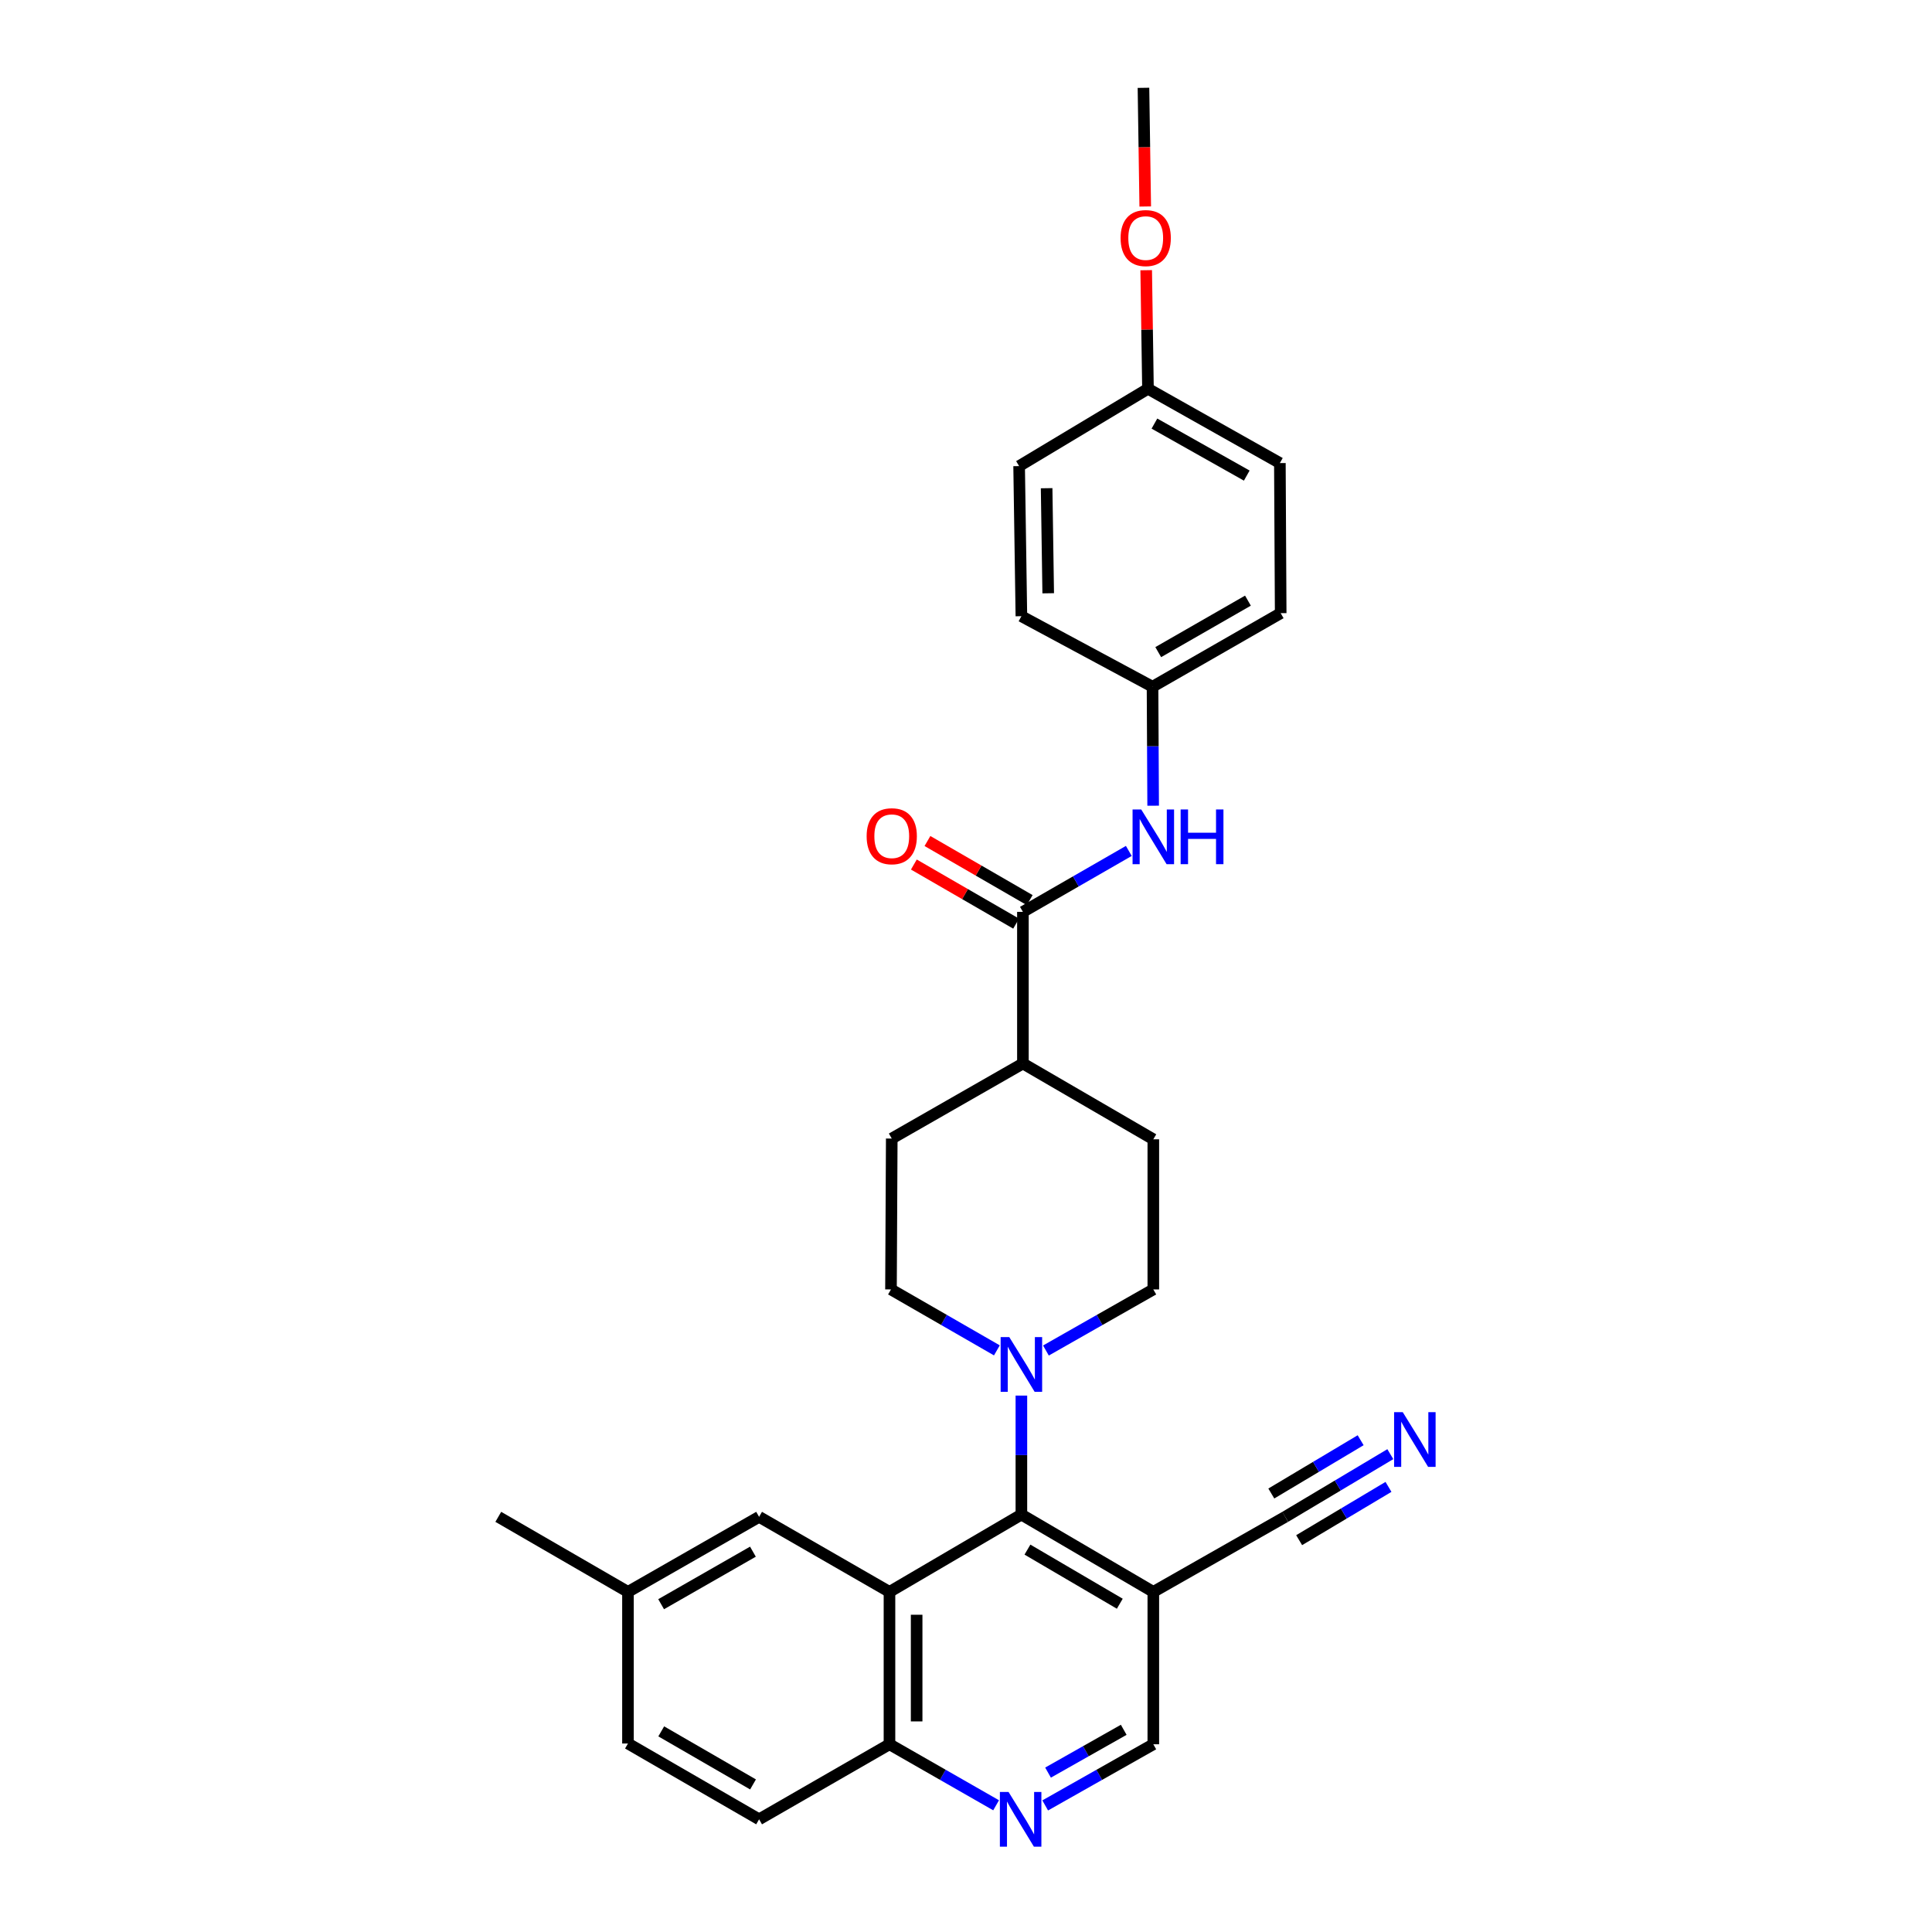 <?xml version='1.0' encoding='iso-8859-1'?>
<svg version='1.1' baseProfile='full'
              xmlns='http://www.w3.org/2000/svg'
                      xmlns:rdkit='http://www.rdkit.org/xml'
                      xmlns:xlink='http://www.w3.org/1999/xlink'
                  xml:space='preserve'
width='1000px' height='1000px' viewBox='0 0 1000 1000'>
<!-- END OF HEADER -->
<rect style='opacity:1.0;fill:#FFFFFF;stroke:none' width='1000' height='1000' x='0' y='0'> </rect>
<path class='bond-0' d='M 460.39,823.959 L 528.669,783.942' style='fill:none;fill-rule:evenodd;stroke:#000000;stroke-width:6px;stroke-linecap:butt;stroke-linejoin:miter;stroke-opacity:1' />
<path class='bond-8' d='M 460.39,823.959 L 460.39,902.83' style='fill:none;fill-rule:evenodd;stroke:#000000;stroke-width:6px;stroke-linecap:butt;stroke-linejoin:miter;stroke-opacity:1' />
<path class='bond-8' d='M 474.45,835.79 L 474.45,890.999' style='fill:none;fill-rule:evenodd;stroke:#000000;stroke-width:6px;stroke-linecap:butt;stroke-linejoin:miter;stroke-opacity:1' />
<path class='bond-9' d='M 460.39,823.959 L 392.908,785.114' style='fill:none;fill-rule:evenodd;stroke:#000000;stroke-width:6px;stroke-linecap:butt;stroke-linejoin:miter;stroke-opacity:1' />
<path class='bond-1' d='M 528.669,783.942 L 528.669,753.147' style='fill:none;fill-rule:evenodd;stroke:#000000;stroke-width:6px;stroke-linecap:butt;stroke-linejoin:miter;stroke-opacity:1' />
<path class='bond-1' d='M 528.669,753.147 L 528.669,722.353' style='fill:none;fill-rule:evenodd;stroke:#0000FF;stroke-width:6px;stroke-linecap:butt;stroke-linejoin:miter;stroke-opacity:1' />
<path class='bond-2' d='M 528.669,783.942 L 596.955,823.959' style='fill:none;fill-rule:evenodd;stroke:#000000;stroke-width:6px;stroke-linecap:butt;stroke-linejoin:miter;stroke-opacity:1' />
<path class='bond-2' d='M 531.803,802.075 L 579.603,830.087' style='fill:none;fill-rule:evenodd;stroke:#000000;stroke-width:6px;stroke-linecap:butt;stroke-linejoin:miter;stroke-opacity:1' />
<path class='bond-12' d='M 515.982,698.949 L 488.576,683.177' style='fill:none;fill-rule:evenodd;stroke:#0000FF;stroke-width:6px;stroke-linecap:butt;stroke-linejoin:miter;stroke-opacity:1' />
<path class='bond-12' d='M 488.576,683.177 L 461.171,667.405' style='fill:none;fill-rule:evenodd;stroke:#000000;stroke-width:6px;stroke-linecap:butt;stroke-linejoin:miter;stroke-opacity:1' />
<path class='bond-13' d='M 541.373,699.024 L 569.164,683.215' style='fill:none;fill-rule:evenodd;stroke:#0000FF;stroke-width:6px;stroke-linecap:butt;stroke-linejoin:miter;stroke-opacity:1' />
<path class='bond-13' d='M 569.164,683.215 L 596.955,667.405' style='fill:none;fill-rule:evenodd;stroke:#000000;stroke-width:6px;stroke-linecap:butt;stroke-linejoin:miter;stroke-opacity:1' />
<path class='bond-5' d='M 596.955,823.959 L 665.233,785.114' style='fill:none;fill-rule:evenodd;stroke:#000000;stroke-width:6px;stroke-linecap:butt;stroke-linejoin:miter;stroke-opacity:1' />
<path class='bond-30' d='M 596.955,823.959 L 596.955,902.83' style='fill:none;fill-rule:evenodd;stroke:#000000;stroke-width:6px;stroke-linecap:butt;stroke-linejoin:miter;stroke-opacity:1' />
<path class='bond-3' d='M 529.458,471.982 L 529.458,550.462' style='fill:none;fill-rule:evenodd;stroke:#000000;stroke-width:6px;stroke-linecap:butt;stroke-linejoin:miter;stroke-opacity:1' />
<path class='bond-7' d='M 529.458,471.982 L 556.863,456.21' style='fill:none;fill-rule:evenodd;stroke:#000000;stroke-width:6px;stroke-linecap:butt;stroke-linejoin:miter;stroke-opacity:1' />
<path class='bond-7' d='M 556.863,456.21 L 584.268,440.438' style='fill:none;fill-rule:evenodd;stroke:#0000FF;stroke-width:6px;stroke-linecap:butt;stroke-linejoin:miter;stroke-opacity:1' />
<path class='bond-14' d='M 532.975,465.896 L 506.512,450.601' style='fill:none;fill-rule:evenodd;stroke:#000000;stroke-width:6px;stroke-linecap:butt;stroke-linejoin:miter;stroke-opacity:1' />
<path class='bond-14' d='M 506.512,450.601 L 480.048,435.306' style='fill:none;fill-rule:evenodd;stroke:#FF0000;stroke-width:6px;stroke-linecap:butt;stroke-linejoin:miter;stroke-opacity:1' />
<path class='bond-14' d='M 525.94,478.069 L 499.476,462.774' style='fill:none;fill-rule:evenodd;stroke:#000000;stroke-width:6px;stroke-linecap:butt;stroke-linejoin:miter;stroke-opacity:1' />
<path class='bond-14' d='M 499.476,462.774 L 473.012,447.479' style='fill:none;fill-rule:evenodd;stroke:#FF0000;stroke-width:6px;stroke-linecap:butt;stroke-linejoin:miter;stroke-opacity:1' />
<path class='bond-4' d='M 515.583,934.411 L 487.986,918.62' style='fill:none;fill-rule:evenodd;stroke:#0000FF;stroke-width:6px;stroke-linecap:butt;stroke-linejoin:miter;stroke-opacity:1' />
<path class='bond-4' d='M 487.986,918.62 L 460.39,902.83' style='fill:none;fill-rule:evenodd;stroke:#000000;stroke-width:6px;stroke-linecap:butt;stroke-linejoin:miter;stroke-opacity:1' />
<path class='bond-10' d='M 540.991,934.485 L 568.973,918.657' style='fill:none;fill-rule:evenodd;stroke:#0000FF;stroke-width:6px;stroke-linecap:butt;stroke-linejoin:miter;stroke-opacity:1' />
<path class='bond-10' d='M 568.973,918.657 L 596.955,902.83' style='fill:none;fill-rule:evenodd;stroke:#000000;stroke-width:6px;stroke-linecap:butt;stroke-linejoin:miter;stroke-opacity:1' />
<path class='bond-10' d='M 542.463,917.498 L 562.05,906.419' style='fill:none;fill-rule:evenodd;stroke:#0000FF;stroke-width:6px;stroke-linecap:butt;stroke-linejoin:miter;stroke-opacity:1' />
<path class='bond-10' d='M 562.05,906.419 L 581.638,895.34' style='fill:none;fill-rule:evenodd;stroke:#000000;stroke-width:6px;stroke-linecap:butt;stroke-linejoin:miter;stroke-opacity:1' />
<path class='bond-6' d='M 665.233,785.114 L 692.433,768.89' style='fill:none;fill-rule:evenodd;stroke:#000000;stroke-width:6px;stroke-linecap:butt;stroke-linejoin:miter;stroke-opacity:1' />
<path class='bond-6' d='M 692.433,768.89 L 719.632,752.667' style='fill:none;fill-rule:evenodd;stroke:#0000FF;stroke-width:6px;stroke-linecap:butt;stroke-linejoin:miter;stroke-opacity:1' />
<path class='bond-6' d='M 672.436,797.189 L 695.555,783.399' style='fill:none;fill-rule:evenodd;stroke:#000000;stroke-width:6px;stroke-linecap:butt;stroke-linejoin:miter;stroke-opacity:1' />
<path class='bond-6' d='M 695.555,783.399 L 718.674,769.61' style='fill:none;fill-rule:evenodd;stroke:#0000FF;stroke-width:6px;stroke-linecap:butt;stroke-linejoin:miter;stroke-opacity:1' />
<path class='bond-6' d='M 658.031,773.038 L 681.15,759.248' style='fill:none;fill-rule:evenodd;stroke:#000000;stroke-width:6px;stroke-linecap:butt;stroke-linejoin:miter;stroke-opacity:1' />
<path class='bond-6' d='M 681.15,759.248 L 704.269,745.459' style='fill:none;fill-rule:evenodd;stroke:#0000FF;stroke-width:6px;stroke-linecap:butt;stroke-linejoin:miter;stroke-opacity:1' />
<path class='bond-17' d='M 596.871,417.034 L 596.71,386.24' style='fill:none;fill-rule:evenodd;stroke:#0000FF;stroke-width:6px;stroke-linecap:butt;stroke-linejoin:miter;stroke-opacity:1' />
<path class='bond-17' d='M 596.71,386.24 L 596.549,355.446' style='fill:none;fill-rule:evenodd;stroke:#000000;stroke-width:6px;stroke-linecap:butt;stroke-linejoin:miter;stroke-opacity:1' />
<path class='bond-18' d='M 460.39,902.83 L 392.908,941.675' style='fill:none;fill-rule:evenodd;stroke:#000000;stroke-width:6px;stroke-linecap:butt;stroke-linejoin:miter;stroke-opacity:1' />
<path class='bond-19' d='M 392.908,785.114 L 325.036,823.959' style='fill:none;fill-rule:evenodd;stroke:#000000;stroke-width:6px;stroke-linecap:butt;stroke-linejoin:miter;stroke-opacity:1' />
<path class='bond-19' d='M 389.712,803.143 L 342.201,830.335' style='fill:none;fill-rule:evenodd;stroke:#000000;stroke-width:6px;stroke-linecap:butt;stroke-linejoin:miter;stroke-opacity:1' />
<path class='bond-11' d='M 529.458,550.462 L 596.955,589.698' style='fill:none;fill-rule:evenodd;stroke:#000000;stroke-width:6px;stroke-linecap:butt;stroke-linejoin:miter;stroke-opacity:1' />
<path class='bond-31' d='M 529.458,550.462 L 461.57,589.308' style='fill:none;fill-rule:evenodd;stroke:#000000;stroke-width:6px;stroke-linecap:butt;stroke-linejoin:miter;stroke-opacity:1' />
<path class='bond-15' d='M 461.171,667.405 L 461.57,589.308' style='fill:none;fill-rule:evenodd;stroke:#000000;stroke-width:6px;stroke-linecap:butt;stroke-linejoin:miter;stroke-opacity:1' />
<path class='bond-16' d='M 596.955,667.405 L 596.955,589.698' style='fill:none;fill-rule:evenodd;stroke:#000000;stroke-width:6px;stroke-linecap:butt;stroke-linejoin:miter;stroke-opacity:1' />
<path class='bond-22' d='M 596.549,355.446 L 528.669,318.943' style='fill:none;fill-rule:evenodd;stroke:#000000;stroke-width:6px;stroke-linecap:butt;stroke-linejoin:miter;stroke-opacity:1' />
<path class='bond-23' d='M 596.549,355.446 L 662.882,317.373' style='fill:none;fill-rule:evenodd;stroke:#000000;stroke-width:6px;stroke-linecap:butt;stroke-linejoin:miter;stroke-opacity:1' />
<path class='bond-23' d='M 599.5,337.54 L 645.933,310.89' style='fill:none;fill-rule:evenodd;stroke:#000000;stroke-width:6px;stroke-linecap:butt;stroke-linejoin:miter;stroke-opacity:1' />
<path class='bond-29' d='M 392.908,941.675 L 325.036,902.439' style='fill:none;fill-rule:evenodd;stroke:#000000;stroke-width:6px;stroke-linecap:butt;stroke-linejoin:miter;stroke-opacity:1' />
<path class='bond-29' d='M 389.764,923.617 L 342.254,896.152' style='fill:none;fill-rule:evenodd;stroke:#000000;stroke-width:6px;stroke-linecap:butt;stroke-linejoin:miter;stroke-opacity:1' />
<path class='bond-21' d='M 325.036,823.959 L 325.036,902.439' style='fill:none;fill-rule:evenodd;stroke:#000000;stroke-width:6px;stroke-linecap:butt;stroke-linejoin:miter;stroke-opacity:1' />
<path class='bond-27' d='M 325.036,823.959 L 257.914,785.114' style='fill:none;fill-rule:evenodd;stroke:#000000;stroke-width:6px;stroke-linecap:butt;stroke-linejoin:miter;stroke-opacity:1' />
<path class='bond-20' d='M 594.19,201.227 L 662.46,239.682' style='fill:none;fill-rule:evenodd;stroke:#000000;stroke-width:6px;stroke-linecap:butt;stroke-linejoin:miter;stroke-opacity:1' />
<path class='bond-20' d='M 597.53,219.246 L 645.319,246.165' style='fill:none;fill-rule:evenodd;stroke:#000000;stroke-width:6px;stroke-linecap:butt;stroke-linejoin:miter;stroke-opacity:1' />
<path class='bond-26' d='M 594.19,201.227 L 593.729,170.543' style='fill:none;fill-rule:evenodd;stroke:#000000;stroke-width:6px;stroke-linecap:butt;stroke-linejoin:miter;stroke-opacity:1' />
<path class='bond-26' d='M 593.729,170.543 L 593.269,139.858' style='fill:none;fill-rule:evenodd;stroke:#FF0000;stroke-width:6px;stroke-linecap:butt;stroke-linejoin:miter;stroke-opacity:1' />
<path class='bond-32' d='M 594.19,201.227 L 527.497,241.252' style='fill:none;fill-rule:evenodd;stroke:#000000;stroke-width:6px;stroke-linecap:butt;stroke-linejoin:miter;stroke-opacity:1' />
<path class='bond-25' d='M 528.669,318.943 L 527.497,241.252' style='fill:none;fill-rule:evenodd;stroke:#000000;stroke-width:6px;stroke-linecap:butt;stroke-linejoin:miter;stroke-opacity:1' />
<path class='bond-25' d='M 542.552,307.078 L 541.731,252.694' style='fill:none;fill-rule:evenodd;stroke:#000000;stroke-width:6px;stroke-linecap:butt;stroke-linejoin:miter;stroke-opacity:1' />
<path class='bond-24' d='M 662.882,317.373 L 662.46,239.682' style='fill:none;fill-rule:evenodd;stroke:#000000;stroke-width:6px;stroke-linecap:butt;stroke-linejoin:miter;stroke-opacity:1' />
<path class='bond-28' d='M 592.774,106.883 L 592.314,76.169' style='fill:none;fill-rule:evenodd;stroke:#FF0000;stroke-width:6px;stroke-linecap:butt;stroke-linejoin:miter;stroke-opacity:1' />
<path class='bond-28' d='M 592.314,76.169 L 591.854,45.455' style='fill:none;fill-rule:evenodd;stroke:#000000;stroke-width:6px;stroke-linecap:butt;stroke-linejoin:miter;stroke-opacity:1' />
<path  class='atom-2' d='M 522.409 692.091
L 531.689 707.091
Q 532.609 708.571, 534.089 711.251
Q 535.569 713.931, 535.649 714.091
L 535.649 692.091
L 539.409 692.091
L 539.409 720.411
L 535.529 720.411
L 525.569 704.011
Q 524.409 702.091, 523.169 699.891
Q 521.969 697.691, 521.609 697.011
L 521.609 720.411
L 517.929 720.411
L 517.929 692.091
L 522.409 692.091
' fill='#0000FF'/>
<path  class='atom-5' d='M 522.018 927.515
L 531.298 942.515
Q 532.218 943.995, 533.698 946.675
Q 535.178 949.355, 535.258 949.515
L 535.258 927.515
L 539.018 927.515
L 539.018 955.835
L 535.138 955.835
L 525.178 939.435
Q 524.018 937.515, 522.778 935.315
Q 521.578 933.115, 521.218 932.435
L 521.218 955.835
L 517.538 955.835
L 517.538 927.515
L 522.018 927.515
' fill='#0000FF'/>
<path  class='atom-7' d='M 726.065 730.936
L 735.345 745.936
Q 736.265 747.416, 737.745 750.096
Q 739.225 752.776, 739.305 752.936
L 739.305 730.936
L 743.065 730.936
L 743.065 759.256
L 739.185 759.256
L 729.225 742.856
Q 728.065 740.936, 726.825 738.736
Q 725.625 736.536, 725.265 735.856
L 725.265 759.256
L 721.585 759.256
L 721.585 730.936
L 726.065 730.936
' fill='#0000FF'/>
<path  class='atom-8' d='M 590.695 418.977
L 599.975 433.977
Q 600.895 435.457, 602.375 438.137
Q 603.855 440.817, 603.935 440.977
L 603.935 418.977
L 607.695 418.977
L 607.695 447.297
L 603.815 447.297
L 593.855 430.897
Q 592.695 428.977, 591.455 426.777
Q 590.255 424.577, 589.895 423.897
L 589.895 447.297
L 586.215 447.297
L 586.215 418.977
L 590.695 418.977
' fill='#0000FF'/>
<path  class='atom-8' d='M 611.095 418.977
L 614.935 418.977
L 614.935 431.017
L 629.415 431.017
L 629.415 418.977
L 633.255 418.977
L 633.255 447.297
L 629.415 447.297
L 629.415 434.217
L 614.935 434.217
L 614.935 447.297
L 611.095 447.297
L 611.095 418.977
' fill='#0000FF'/>
<path  class='atom-15' d='M 448.57 432.826
Q 448.57 426.026, 451.93 422.226
Q 455.29 418.426, 461.57 418.426
Q 467.85 418.426, 471.21 422.226
Q 474.57 426.026, 474.57 432.826
Q 474.57 439.706, 471.17 443.626
Q 467.77 447.506, 461.57 447.506
Q 455.33 447.506, 451.93 443.626
Q 448.57 439.746, 448.57 432.826
M 461.57 444.306
Q 465.89 444.306, 468.21 441.426
Q 470.57 438.506, 470.57 432.826
Q 470.57 427.266, 468.21 424.466
Q 465.89 421.626, 461.57 421.626
Q 457.25 421.626, 454.89 424.426
Q 452.57 427.226, 452.57 432.826
Q 452.57 438.546, 454.89 441.426
Q 457.25 444.306, 461.57 444.306
' fill='#FF0000'/>
<path  class='atom-27' d='M 580.018 123.226
Q 580.018 116.426, 583.378 112.626
Q 586.738 108.826, 593.018 108.826
Q 599.298 108.826, 602.658 112.626
Q 606.018 116.426, 606.018 123.226
Q 606.018 130.106, 602.618 134.026
Q 599.218 137.906, 593.018 137.906
Q 586.778 137.906, 583.378 134.026
Q 580.018 130.146, 580.018 123.226
M 593.018 134.706
Q 597.338 134.706, 599.658 131.826
Q 602.018 128.906, 602.018 123.226
Q 602.018 117.666, 599.658 114.866
Q 597.338 112.026, 593.018 112.026
Q 588.698 112.026, 586.338 114.826
Q 584.018 117.626, 584.018 123.226
Q 584.018 128.946, 586.338 131.826
Q 588.698 134.706, 593.018 134.706
' fill='#FF0000'/>
</svg>
